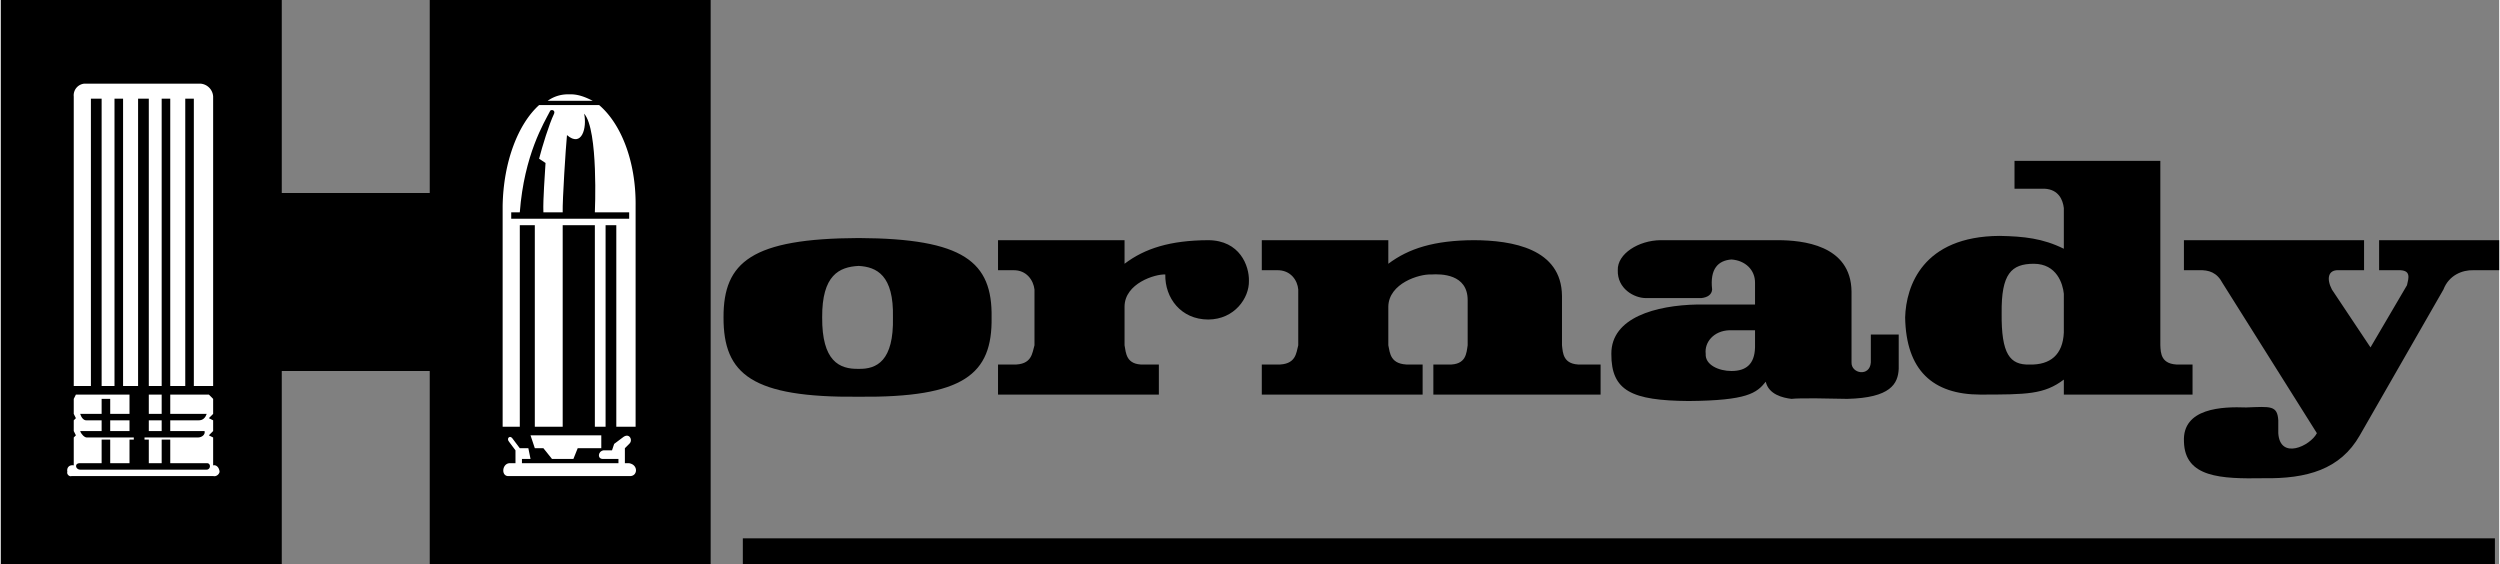 <svg xmlns="http://www.w3.org/2000/svg" width="2500" height="564" viewBox="0 0 69.9 15.78"><rect x="0" y="0" width="69.9" height="15.78" fill="#808080" stroke="none"/><path d="M0 0v15.78h7.86v-5.4H12v5.4h7.86V0H12v5.4H7.86V0z"/><path d="M2.52 10.8V2.76h.3v8.04h.36V2.76h.24v8.04h.42V2.76h.3v8.04h.36V2.76h.24v8.04h.42V2.76h.24v8.04h.54V2.7a.383.383 0 0 0-.36-.36H2.34a.328.328 0 0 0-.3.36v8.1h.48zM4.14 11.04h.36v.54h-.36z" fill="#fff"/><path d="M4.02 12.24v.06h.12v.66h.36v-.66h.24v.66h1.02c.126-.01.117.178 0 .18H2.22c-.14-.002-.168-.19 0-.18h.6v-.66h.24v.66h.54v-.66h.12v-.06H2.4c-.058-.002-.151-.087-.18-.18h.6v-.3H2.4c-.086.009-.151-.085-.18-.18h.6v-.42h.24v.42h.54v-.54H2.1l-.06.12v.42l.06.12-.06.06v.3l.06.12-.06.06v.78c-.117-.023-.204.055-.18.18-.023.066.054.144.12.12h3.96c.093.023.171-.054.18-.12-.009-.125-.096-.203-.18-.18v-.78l-.12-.06.12-.12v-.3l-.12-.06.12-.12v-.42l-.12-.12H4.74v.54h1.02c-.033.095-.099.189-.24.18h-.78v.3h.96c.026.093-.067.177-.18.18h-1.5" fill="#fff"/><path fill="#fff" d="M3.06 11.76h.54v.3h-.54zM4.14 11.76h.36v.3h-.36zM15.06 2.94c-.58.521-.999 1.575-1.02 2.82v6.18h.48V6.3h.42v5.64h.78V6.3h.9v5.64h.3V6.3h.3v5.64h.54V5.76c.014-1.26-.416-2.306-1.02-2.82h-1.68zM16.56 2.82c-.219-.111-.426-.191-.66-.18a.97.97 0 0 0-.6.18h1.26zM14.82 12.18l.12.36h.24l.24.3h.6l.12-.3h.66v-.36z"/><path d="M17.58 13.32c.24.023.269-.314 0-.36h-.12v-.42l.12-.12c.118-.098.006-.333-.18-.18l-.24.18-.06.18h-.24c-.165.031-.174.256 0 .24h.42v.12h-2.7v-.12h.24l-.061-.3h-.24l-.18-.24c-.091-.156-.204-.034-.12.06l.18.24v.36h-.18c-.206.028-.224.384 0 .36h3.361z" fill="#fff"/><path d="M15.36 3.12c-.155.305-.717 1.205-.84 2.82h-.24v.18h3.3v-.18h-.96s.104-2.309-.3-2.76c.084.395-.065.958-.48.6-.035.357-.129 1.82-.12 2.16h-.54c-.013-.378.043-1.053.06-1.38.021-.273 0 0 0 0l-.18-.12c.088-.34.276-.959.42-1.26.043-.111-.106-.13-.12-.06zM20.76 15.061h49.021v.72H20.76zM40.08 11.04v-.84h.42c.505.013.505-.325.54-.54V8.4c.002-.738-.748-.738-1.02-.72-.328-.018-1.19.245-1.2.9v1.08c.047.215.047.553.6.54h.36v.84h-4.5v-.84h.42c.542.013.542-.325.6-.54V8.1c-.02-.25-.207-.55-.6-.54h-.42v-.84h3.54v.66c.572-.43 1.285-.655 2.399-.66 1.061.005 2.448.23 2.46 1.56v1.38c.025.215.025.553.54.54h.54v.84H40.08zM33.78 6.72c-1.062.005-1.775.23-2.34.66v-.66H27.9v.84h.42c.385-.01.572.29.6.54v1.56c-.065.215-.065.553-.6.54h-.42v.84h4.5v-.84h-.42c-.5.013-.5-.325-.54-.54V8.58c.002-.655.865-.917 1.14-.9-.013.658.438 1.257 1.2 1.26.737-.003 1.15-.603 1.14-1.08.01-.422-.253-1.135-1.14-1.14zM61.08 6.72v.84h.42c.28-.01.505.064.66.36l2.64 4.2c-.188.361-1.032.755-1.08 0v-.36c-.027-.422-.214-.385-.899-.36-.665-.025-1.79.012-1.74.96.025 1.002 1.038 1.04 2.22 1.02 1.218.02 2.155-.243 2.7-1.2l2.34-4.08c.153-.4.528-.55.84-.54h.72v-.84h-3.36v.84h.54c.363-.01.288.215.24.42L66.3 9.72 65.22 8.1c-.158-.306-.102-.55.18-.54h.72v-.84h-5.04zM24 6.66c-2.982.013-3.786.665-3.78 2.22-.005 1.595.798 2.248 3.78 2.22 2.942.028 3.745-.625 3.72-2.22.025-1.555-.778-2.207-3.72-2.22zm0 3.66c-.545.012-1.028-.22-1.02-1.44-.008-1.18.475-1.412 1.02-1.44.505.028.987.26.96 1.44.027 1.22-.455 1.452-.96 1.44z"/><path d="M60.96 10.2c-.53.013-.53-.325-.54-.54V4.5h-4.08v.78h.84c.4.02.513.32.54.54v1.14c-.589-.291-1.114-.347-1.8-.36-2.146.013-2.615 1.4-2.64 2.28.025 1.482.775 2.157 2.1 2.16 1.3-.002 1.788-.002 2.34-.42v.42h3.601v-.84h-.361zm-3.24-.9c-.027.631-.383.913-.96.9-.548.013-.792-.288-.78-1.44-.012-1.098.269-1.379.9-1.38.644.001.813.563.84.84V9.3zM52.32 10.14c-.027.41-.553.316-.54 0V8.16c-.013-1.322-1.4-1.435-2.04-1.44h-3.3c-.616.005-1.216.38-1.2.84-.016.515.453.777.78.78h1.56c.175-.021.288-.096.3-.24-.068-.587.175-.812.54-.84.385.027.667.29.66.66v.6h-1.62c-1.148.023-2.405.361-2.4 1.38-.005 1.043.577 1.306 2.16 1.32 1.642-.014 1.904-.22 2.16-.54.082.357.476.451.72.48.243-.029 1.105-.01 1.56 0 1.214-.029 1.42-.422 1.44-.84v-.96h-.78v.78zm-3.24-.42c-.012.474-.256.661-.66.66-.346.001-.74-.167-.72-.48-.039-.325.224-.644.66-.66h.72v.48z"/></svg>